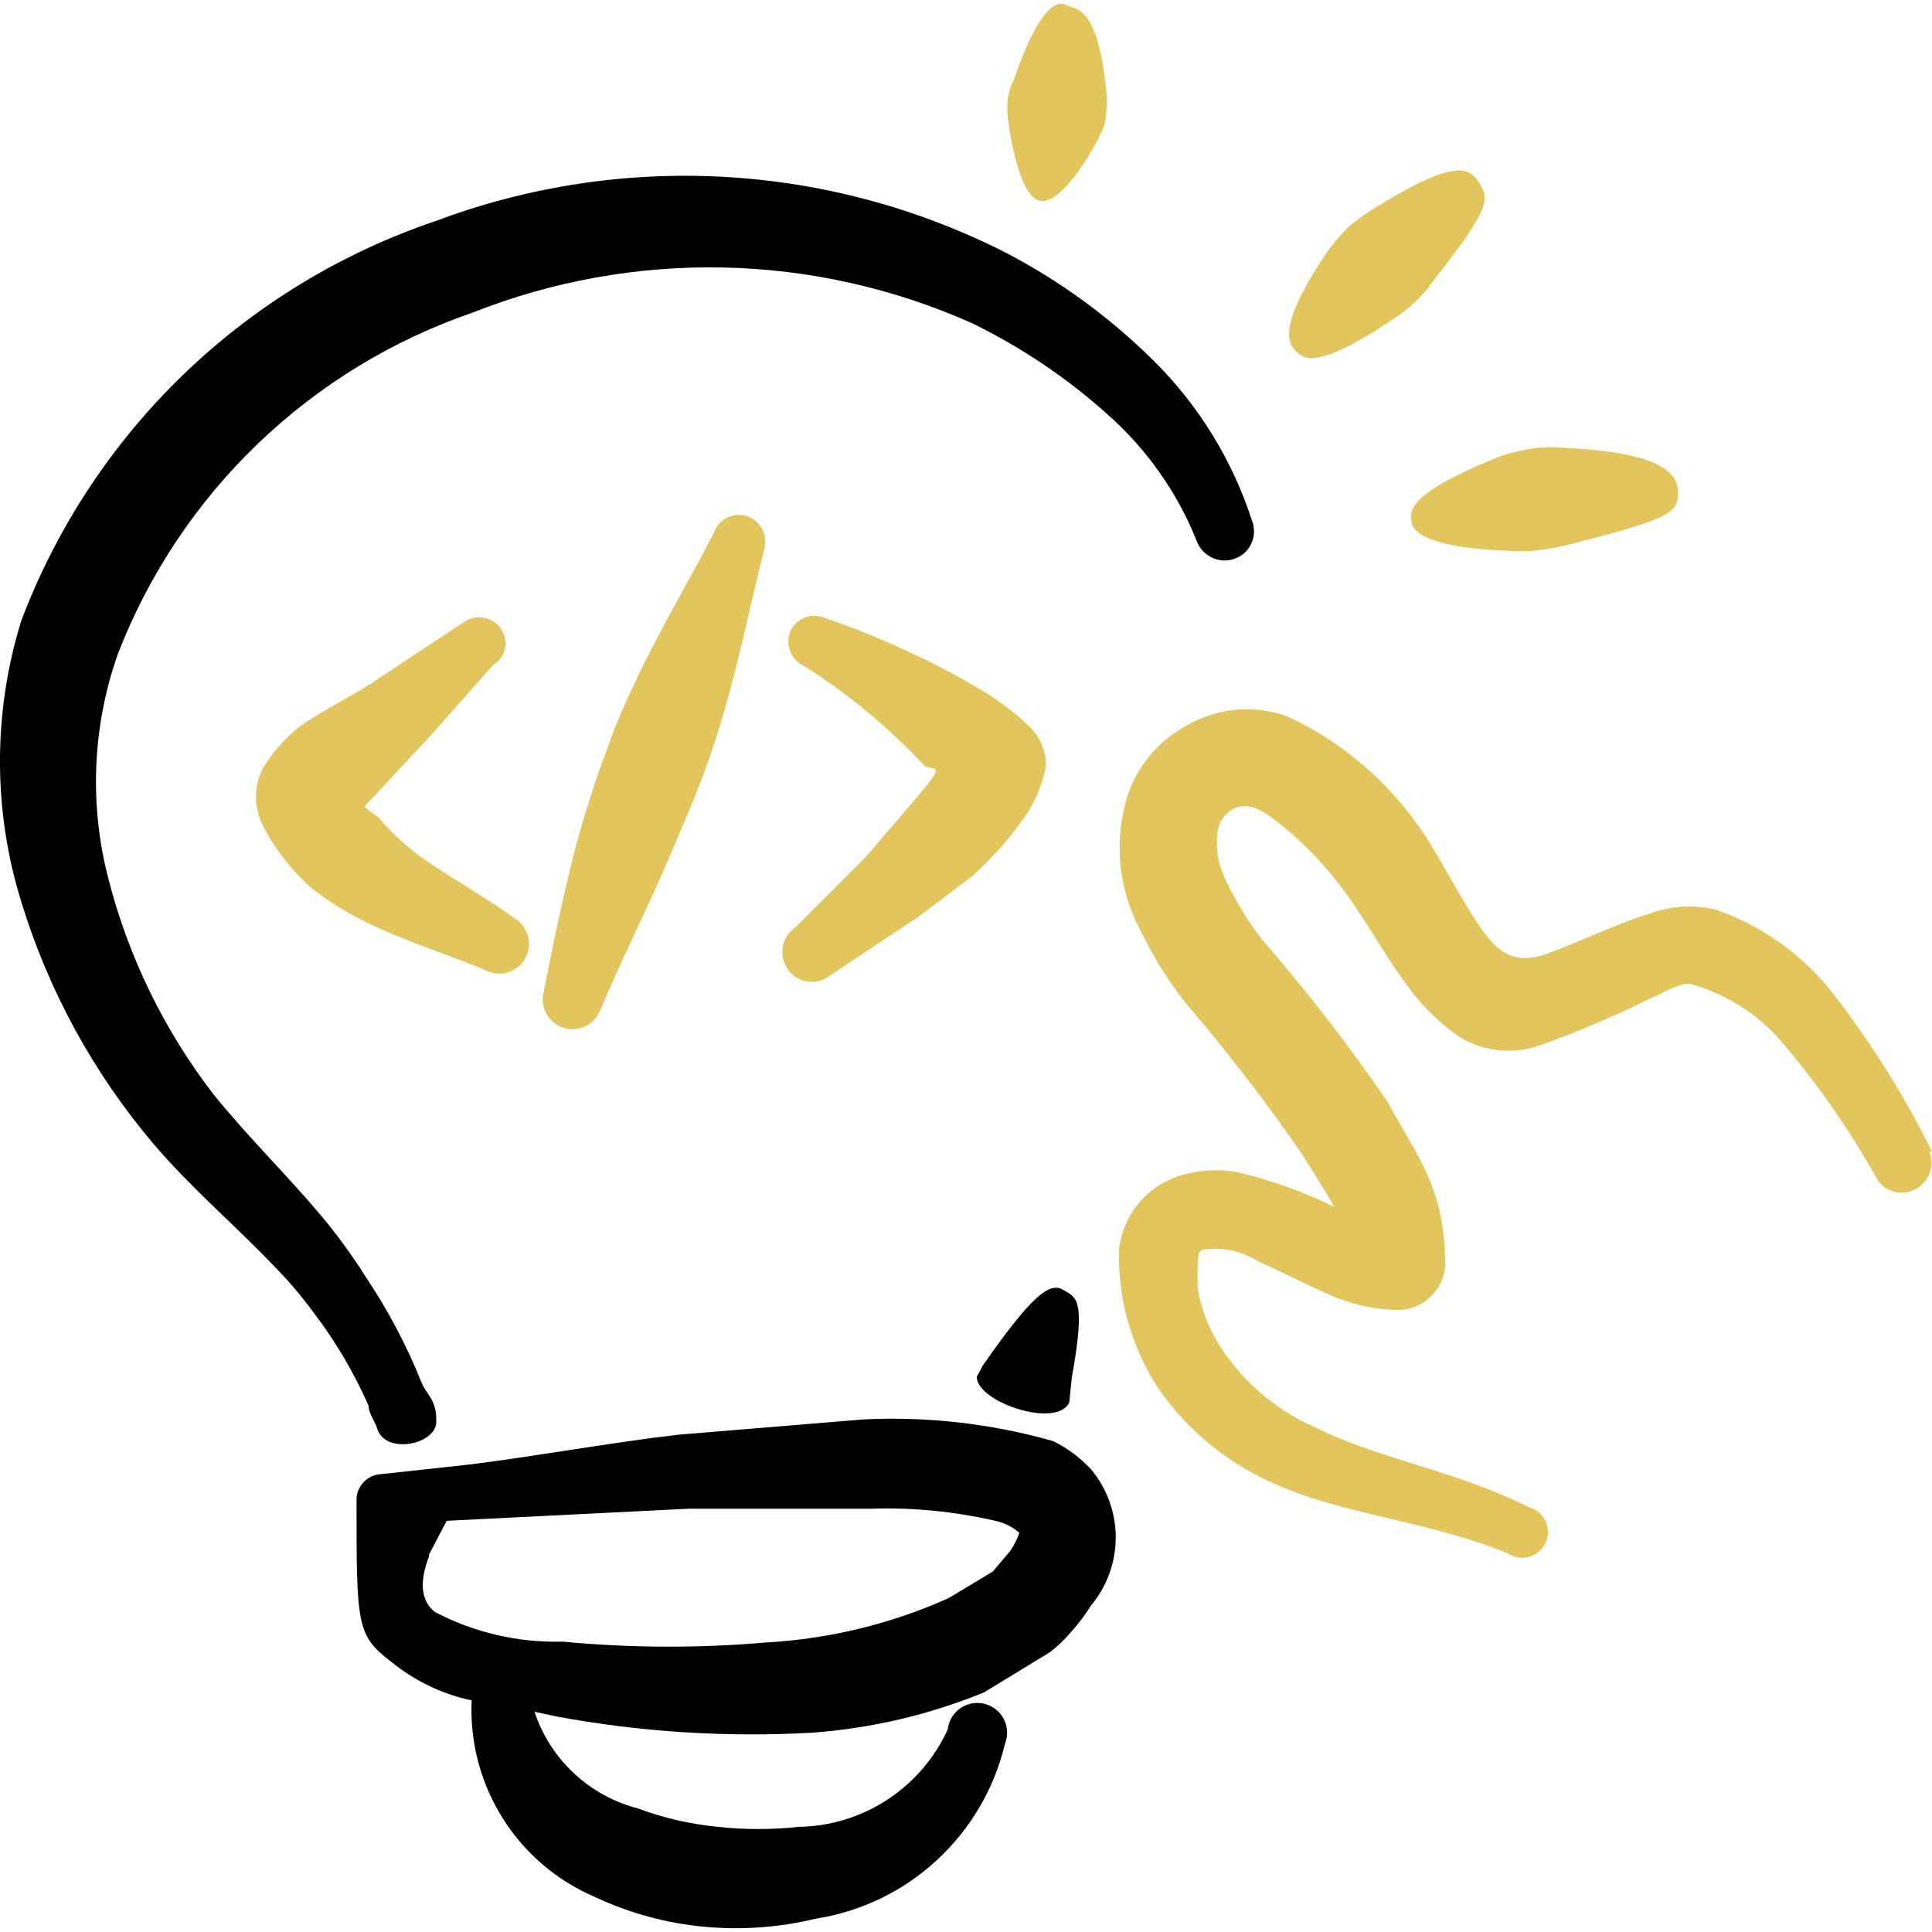 <svg width="24" height="24" viewBox="0 0 24 24" fill="none" xmlns="http://www.w3.org/2000/svg">
<g clip-path="url(#clip0_960_14)">
<path fill-rule="evenodd" clip-rule="evenodd" d="M23.997 14.3C23.647 13.592 23.225 12.922 22.738 12.3C22.366 11.841 21.874 11.494 21.316 11.3C21.04 11.235 20.751 11.252 20.485 11.351C20.096 11.47 19.625 11.7 19.206 11.851C18.785 12.001 18.595 11.79 18.434 11.581C18.114 11.139 17.864 10.579 17.584 10.21C17.174 9.644 16.626 9.193 15.992 8.899C15.787 8.824 15.567 8.796 15.349 8.817C15.131 8.838 14.921 8.907 14.732 9.018C14.385 9.206 14.123 9.522 14.002 9.899C13.854 10.386 13.882 10.911 14.082 11.38C14.248 11.752 14.456 12.105 14.703 12.43C15.231 13.043 15.725 13.684 16.183 14.351C16.312 14.562 16.453 14.771 16.573 14.992C16.19 14.803 15.788 14.659 15.373 14.562C15.097 14.511 14.813 14.539 14.553 14.642C14.378 14.717 14.226 14.837 14.111 14.99C13.997 15.142 13.925 15.322 13.902 15.511C13.883 16.116 14.046 16.713 14.373 17.224C14.675 17.669 15.079 18.035 15.553 18.294C16.492 18.814 17.613 18.843 18.724 19.294C18.763 19.32 18.806 19.338 18.852 19.347C18.898 19.355 18.945 19.353 18.99 19.341C19.035 19.329 19.077 19.308 19.113 19.278C19.149 19.248 19.178 19.211 19.198 19.169C19.218 19.127 19.228 19.081 19.229 19.034C19.229 18.987 19.219 18.941 19.2 18.899C19.18 18.856 19.152 18.819 19.116 18.788C19.081 18.758 19.039 18.736 18.994 18.724C18.084 18.264 17.143 18.134 16.323 17.724C15.819 17.501 15.396 17.127 15.113 16.654C15.002 16.461 14.924 16.251 14.883 16.032C14.873 15.913 14.873 15.792 14.883 15.672C14.883 15.613 14.883 15.543 14.943 15.523C15.183 15.487 15.428 15.54 15.633 15.672C15.973 15.822 16.332 16.012 16.633 16.133C16.866 16.221 17.113 16.268 17.363 16.273C17.515 16.273 17.661 16.215 17.77 16.11C17.88 16.006 17.946 15.864 17.953 15.713C17.953 15.486 17.93 15.262 17.884 15.043C17.829 14.823 17.749 14.611 17.643 14.412C17.514 14.162 17.363 13.921 17.233 13.681C16.756 12.985 16.238 12.316 15.684 11.68C15.492 11.432 15.331 11.164 15.203 10.88C15.128 10.713 15.101 10.53 15.123 10.35C15.128 10.29 15.147 10.233 15.178 10.183C15.209 10.133 15.252 10.09 15.303 10.059C15.482 9.95 15.672 10.059 15.842 10.19C16.136 10.416 16.396 10.676 16.622 10.97C16.913 11.329 17.194 11.87 17.523 12.3C17.698 12.53 17.907 12.729 18.143 12.89C18.294 12.978 18.461 13.032 18.634 13.047C18.807 13.063 18.981 13.04 19.145 12.98C19.595 12.819 20.035 12.632 20.465 12.421C20.695 12.32 20.886 12.191 21.026 12.23C21.439 12.35 21.809 12.582 22.096 12.9C22.57 13.45 22.985 14.047 23.337 14.681C23.393 14.749 23.472 14.795 23.558 14.81C23.645 14.825 23.734 14.809 23.81 14.765C23.886 14.72 23.944 14.65 23.972 14.567C24.001 14.484 24 14.393 23.968 14.312L23.997 14.3ZM6.128 8.258C6.164 8.236 6.196 8.207 6.221 8.173C6.245 8.139 6.263 8.1 6.273 8.059C6.282 8.018 6.283 7.975 6.275 7.934C6.267 7.892 6.251 7.853 6.228 7.817C6.18 7.745 6.107 7.695 6.023 7.676C5.939 7.657 5.851 7.672 5.778 7.718L4.717 8.418C4.487 8.588 4.067 8.787 3.717 9.027C3.531 9.179 3.378 9.356 3.256 9.559C3.206 9.665 3.18 9.781 3.18 9.899C3.18 10.016 3.206 10.132 3.256 10.239C3.408 10.539 3.615 10.806 3.866 11.03C4.081 11.198 4.311 11.341 4.556 11.46C5.046 11.7 5.557 11.85 6.068 12.069C6.149 12.101 6.24 12.103 6.323 12.074C6.406 12.046 6.476 11.988 6.521 11.912C6.565 11.836 6.582 11.747 6.566 11.661C6.551 11.574 6.505 11.495 6.438 11.44C6.068 11.169 5.658 10.94 5.278 10.68C5.061 10.529 4.866 10.351 4.697 10.149C4.637 10.111 4.58 10.067 4.527 10.02L5.367 9.118L6.128 8.258ZM8.869 6.617C8.539 7.256 8.169 7.867 7.869 8.518C7.735 8.795 7.619 9.079 7.519 9.368C7.409 9.649 7.319 9.948 7.229 10.239C7.029 10.938 6.888 11.649 6.748 12.351C6.732 12.439 6.749 12.53 6.796 12.607C6.842 12.684 6.915 12.741 7.001 12.768C7.087 12.795 7.179 12.79 7.261 12.753C7.344 12.717 7.41 12.652 7.448 12.57C7.728 11.9 8.058 11.261 8.348 10.569C8.539 10.13 8.729 9.68 8.879 9.219C9.139 8.428 9.289 7.638 9.489 6.838C9.515 6.756 9.511 6.668 9.476 6.59C9.44 6.513 9.377 6.451 9.299 6.418C9.257 6.402 9.213 6.394 9.169 6.396C9.125 6.397 9.081 6.408 9.041 6.426C9.001 6.445 8.965 6.472 8.935 6.504C8.906 6.537 8.883 6.575 8.869 6.617ZM11.241 10.079L10.751 10.649L9.88 11.52C9.799 11.574 9.744 11.659 9.725 11.754C9.706 11.849 9.726 11.948 9.78 12.03C9.805 12.07 9.838 12.105 9.877 12.132C9.916 12.159 9.96 12.179 10.007 12.189C10.053 12.199 10.101 12.2 10.148 12.191C10.195 12.183 10.24 12.165 10.28 12.139L11.409 11.389L12.07 10.889C12.294 10.69 12.494 10.47 12.671 10.229C12.834 10.021 12.944 9.777 12.991 9.52C12.994 9.426 12.977 9.332 12.94 9.246C12.904 9.16 12.85 9.082 12.78 9.018C12.619 8.864 12.441 8.726 12.251 8.608C11.928 8.413 11.594 8.236 11.251 8.079C10.924 7.927 10.59 7.793 10.249 7.678C10.171 7.643 10.082 7.641 10.002 7.671C9.922 7.7 9.856 7.76 9.82 7.838C9.785 7.916 9.783 8.005 9.813 8.085C9.842 8.165 9.902 8.231 9.98 8.268C10.259 8.444 10.526 8.637 10.78 8.848C11.031 9.057 11.268 9.28 11.489 9.518C11.62 9.579 11.8 9.438 11.239 10.079M12.921 2.494C13.222 2.554 13.671 1.685 13.671 1.665C13.714 1.584 13.738 1.495 13.742 1.405C13.752 1.31 13.752 1.216 13.742 1.125C13.632 0.023 13.341 0.123 13.242 0.063C13.142 0.003 12.912 0.063 12.601 0.973C12.562 1.049 12.535 1.13 12.521 1.214C12.51 1.3 12.51 1.387 12.521 1.474C12.521 1.474 12.632 2.445 12.921 2.494ZM17.334 3.946C17.433 3.883 17.523 3.809 17.604 3.725C17.686 3.646 17.759 3.559 17.823 3.466C18.553 2.534 18.494 2.465 18.363 2.255C18.233 2.045 17.994 2.014 17.044 2.604C16.939 2.672 16.839 2.745 16.744 2.825C16.658 2.913 16.578 3.006 16.503 3.104C15.823 4.104 16.023 4.285 16.104 4.365C16.183 4.446 16.334 4.625 17.334 3.946ZM17.534 6.487C17.593 6.867 18.974 6.846 19.005 6.846C19.204 6.829 19.401 6.792 19.595 6.737C20.796 6.436 20.846 6.346 20.846 6.117C20.846 5.886 20.655 5.627 19.485 5.566C19.346 5.552 19.205 5.552 19.066 5.566C18.93 5.587 18.796 5.617 18.665 5.657C17.454 6.136 17.515 6.356 17.535 6.487" fill="#E2C65D"/>
<path d="M4.739 18.312C4.697 18.313 4.655 18.323 4.617 18.34C4.579 18.358 4.544 18.382 4.515 18.413C4.487 18.444 4.464 18.48 4.449 18.519C4.434 18.558 4.427 18.6 4.429 18.642C4.429 20.193 4.429 20.313 4.859 20.643C5.149 20.88 5.493 21.045 5.859 21.123C5.835 21.638 5.969 22.147 6.243 22.584C6.516 23.02 6.916 23.362 7.39 23.565C7.819 23.766 8.28 23.892 8.751 23.935C9.214 23.978 9.681 23.944 10.131 23.835C10.694 23.748 11.219 23.495 11.637 23.108C12.056 22.722 12.351 22.22 12.483 21.665C12.503 21.616 12.512 21.563 12.51 21.511C12.508 21.457 12.495 21.406 12.471 21.358C12.447 21.311 12.414 21.269 12.373 21.236C12.331 21.203 12.283 21.179 12.232 21.166C12.181 21.153 12.127 21.151 12.075 21.16C12.023 21.17 11.973 21.19 11.93 21.22C11.886 21.25 11.85 21.29 11.823 21.335C11.796 21.381 11.779 21.431 11.773 21.484C11.61 21.84 11.35 22.143 11.022 22.357C10.695 22.571 10.313 22.688 9.922 22.694C9.589 22.73 9.254 22.73 8.922 22.694C8.58 22.661 8.243 22.584 7.921 22.464C7.624 22.387 7.352 22.236 7.128 22.027C6.904 21.817 6.736 21.555 6.64 21.264L6.92 21.324C7.966 21.517 9.03 21.584 10.092 21.524C10.824 21.47 11.543 21.302 12.223 21.024L13.043 20.524C13.143 20.447 13.233 20.36 13.313 20.264C13.403 20.163 13.483 20.057 13.553 19.944C13.751 19.707 13.86 19.407 13.86 19.098C13.86 18.789 13.751 18.489 13.553 18.252C13.419 18.108 13.26 17.989 13.083 17.902C12.319 17.685 11.526 17.594 10.733 17.632L8.431 17.822C7.571 17.922 6.71 18.082 5.839 18.192L4.739 18.312ZM5.329 19.312L5.549 18.892L8.551 18.742H10.812C11.333 18.724 11.854 18.775 12.363 18.892C12.474 18.915 12.578 18.967 12.663 19.042C12.635 19.12 12.598 19.194 12.553 19.262L12.333 19.522L11.783 19.853C11.069 20.173 10.303 20.359 9.522 20.403C8.679 20.476 7.832 20.473 6.99 20.393C6.437 20.408 5.889 20.281 5.4 20.023C5.239 19.893 5.199 19.673 5.33 19.333L5.329 19.312ZM13.313 17.121C13.493 16.121 13.373 16.121 13.203 16.021C13.033 15.921 12.803 16.111 12.203 16.971C12.183 17.016 12.159 17.06 12.133 17.101C12.133 17.421 13.133 17.751 13.283 17.421L13.313 17.121ZM15.555 6.475C15.312 5.719 14.89 5.033 14.325 4.475C13.782 3.938 13.161 3.485 12.483 3.133C11.396 2.583 10.208 2.264 8.992 2.197C7.776 2.13 6.559 2.316 5.419 2.743C4.247 3.138 3.176 3.788 2.285 4.646C1.394 5.504 0.705 6.549 0.266 7.706C-0.089 8.847 -0.089 10.068 0.266 11.208C0.604 12.31 1.162 13.331 1.907 14.21C2.357 14.74 2.907 15.21 3.368 15.69C3.564 15.887 3.744 16.097 3.908 16.321C4.175 16.674 4.4 17.057 4.578 17.461C4.578 17.541 4.638 17.631 4.678 17.721C4.758 18.082 5.409 17.951 5.419 17.671C5.429 17.391 5.309 17.341 5.239 17.181C5.056 16.721 4.824 16.282 4.549 15.871C4.38 15.602 4.193 15.345 3.989 15.101C3.559 14.59 3.058 14.1 2.648 13.589C2.038 12.796 1.595 11.887 1.347 10.918C1.106 9.993 1.147 9.018 1.467 8.116C1.849 7.133 2.44 6.245 3.201 5.514C3.961 4.783 4.871 4.227 5.869 3.884C6.859 3.492 7.919 3.301 8.984 3.323C10.049 3.345 11.1 3.58 12.073 4.014C12.683 4.311 13.249 4.691 13.754 5.144C14.242 5.574 14.622 6.112 14.864 6.715C14.884 6.772 14.917 6.823 14.961 6.863C15.005 6.904 15.058 6.934 15.116 6.95C15.174 6.965 15.235 6.967 15.293 6.954C15.351 6.941 15.406 6.914 15.452 6.875C15.508 6.827 15.548 6.763 15.566 6.691C15.585 6.62 15.581 6.544 15.555 6.475Z" fill="black"/>
</g>
<defs>
<clipPath id="clip0_960_14">
<rect width="24" height="24" fill="white"/>
</clipPath>
</defs>
</svg>
